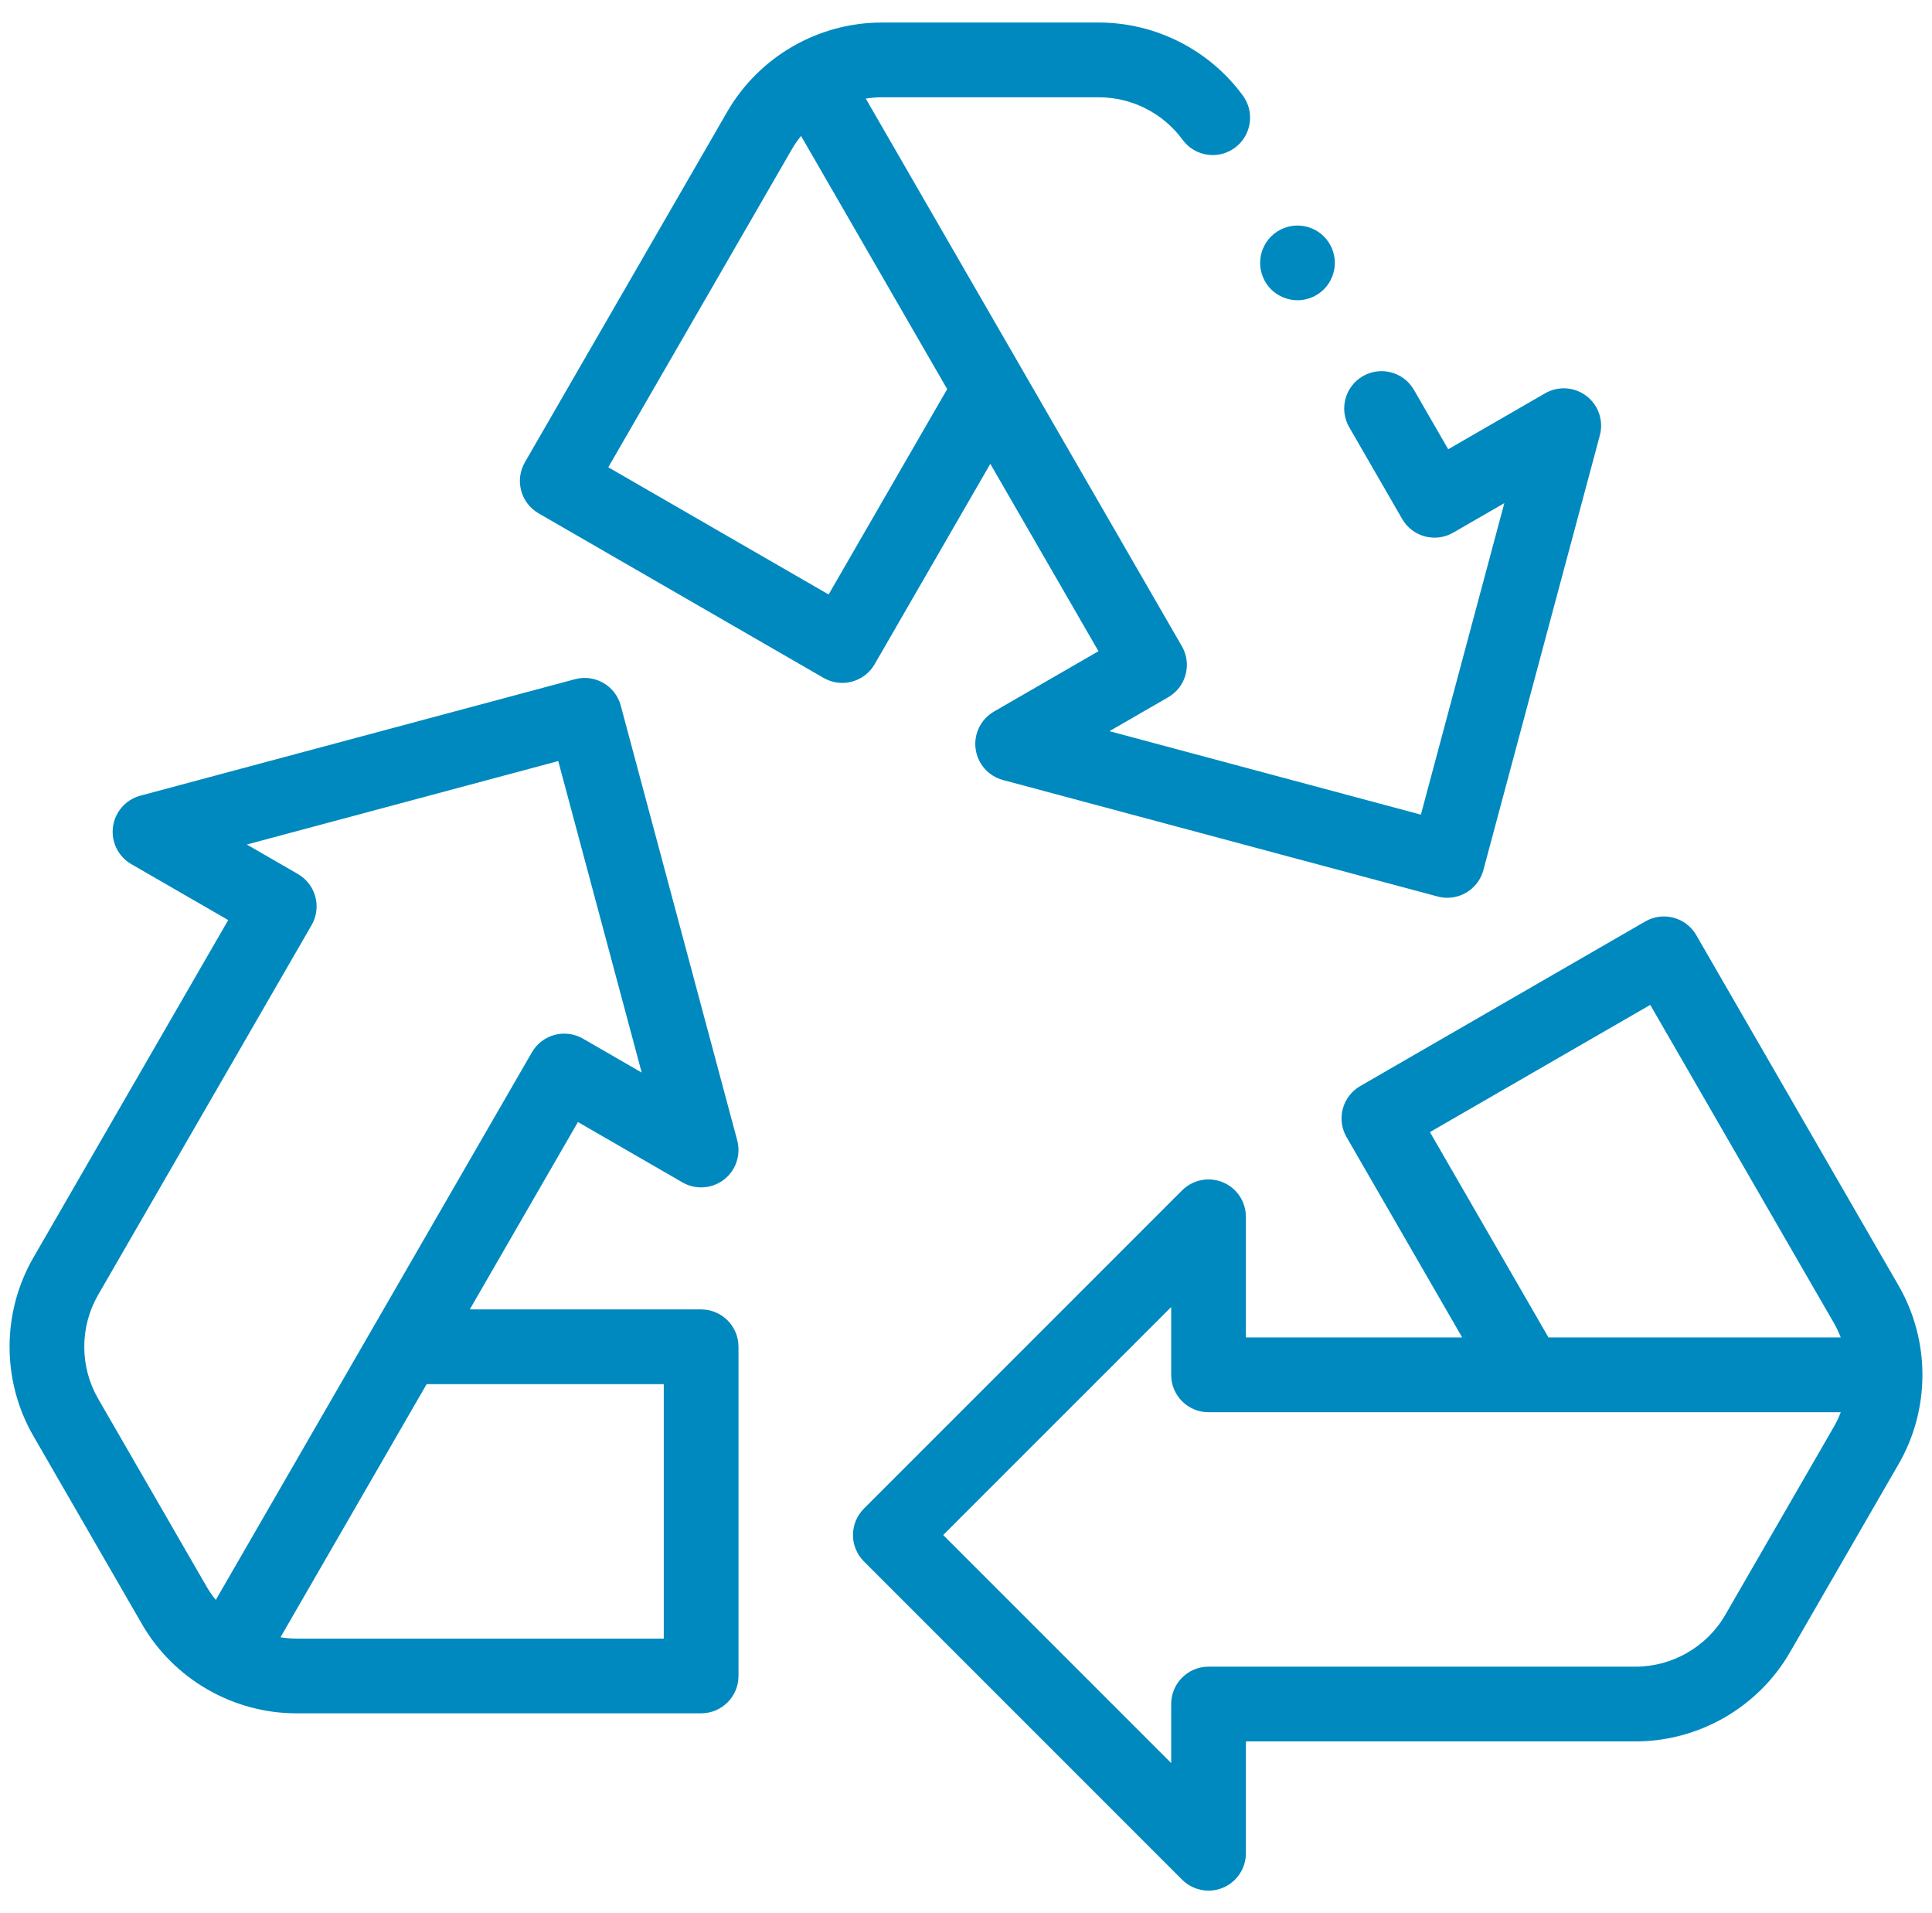 <?xml version="1.0" encoding="UTF-8"?>
<svg xmlns="http://www.w3.org/2000/svg" width="101" height="100" viewBox="0 0 101 100" fill="none">
  <g clip-path="url(#clip0_3135_360)">
    <path fill-rule="evenodd" clip-rule="evenodd" d="M45.724 34.718L51.771 24.244L57.425 34.038L51.962 37.192C51.278 37.587 50.899 38.355 51.002 39.139C51.105 39.922 51.67 40.566 52.433 40.77L75.155 46.859C75.325 46.904 75.495 46.926 75.662 46.926C76.525 46.926 77.314 46.35 77.548 45.477L83.636 22.755C83.841 21.992 83.565 21.181 82.939 20.7C82.312 20.219 81.457 20.163 80.773 20.558L75.709 23.482L73.916 20.376C73.377 19.442 72.182 19.122 71.248 19.661C70.314 20.2 69.993 21.395 70.533 22.329L73.302 27.126C73.842 28.061 75.037 28.381 75.971 27.841L78.642 26.299L74.28 42.58L57.999 38.217L61.071 36.444C62.005 35.905 62.325 34.71 61.785 33.776L45.26 5.153C45.534 5.11 45.813 5.085 46.096 5.085H57.446C59.169 5.085 60.805 5.915 61.822 7.305C62.459 8.176 63.681 8.365 64.551 7.728C65.422 7.091 65.612 5.869 64.975 4.998C63.225 2.606 60.41 1.178 57.446 1.178H46.096C42.774 1.178 39.678 2.965 38.017 5.843L27.44 24.162C26.901 25.096 27.221 26.291 28.155 26.831L43.055 35.433C43.504 35.693 44.037 35.763 44.538 35.628C45.038 35.494 45.465 35.167 45.724 34.718ZM43.318 31.073L31.8 24.424L41.4 7.796C41.541 7.552 41.702 7.322 41.877 7.106L49.516 20.338L43.318 31.073ZM24.559 68.441H36.654C37.172 68.441 37.668 68.647 38.034 69.013C38.401 69.38 38.607 69.877 38.607 70.395V87.6C38.607 88.679 37.732 89.553 36.653 89.553H15.5C12.178 89.553 9.082 87.766 7.421 84.889L1.746 75.059C0.085 72.183 0.085 68.608 1.746 65.731L11.93 48.091L6.866 45.168C6.182 44.773 5.803 44.004 5.906 43.221C6.009 42.438 6.574 41.794 7.337 41.589L30.059 35.501C31.102 35.222 32.173 35.84 32.452 36.882L38.54 59.604C38.745 60.367 38.469 61.179 37.843 61.66C37.216 62.141 36.361 62.197 35.677 61.802L30.213 58.647L24.559 68.441ZM5.129 67.684C4.164 69.356 4.164 71.434 5.129 73.106L10.804 82.936C10.945 83.18 11.106 83.41 11.281 83.626L27.807 55.003C28.066 54.554 28.492 54.227 28.993 54.093C29.493 53.959 30.026 54.029 30.475 54.288L33.546 56.061L29.184 39.78L12.903 44.142L15.575 45.685C16.509 46.224 16.829 47.419 16.29 48.353L5.129 67.684ZM15.5 85.647H34.7L34.7 72.348H22.303L14.664 85.579C14.939 85.622 15.217 85.647 15.5 85.647ZM88.677 48.879L99.254 67.198C100.915 70.076 100.915 73.65 99.254 76.527L93.579 86.356C91.918 89.234 88.822 91.021 85.5 91.021H65.132V96.868C65.132 97.658 64.656 98.37 63.926 98.672C63.685 98.773 63.431 98.821 63.179 98.821C62.671 98.821 62.172 98.623 61.798 98.249L45.164 81.615C44.401 80.853 44.401 79.616 45.164 78.853L61.798 62.219C62.356 61.661 63.197 61.493 63.926 61.796C64.656 62.098 65.132 62.811 65.132 63.601V69.909H76.441L70.394 59.435C70.135 58.986 70.064 58.453 70.199 57.953C70.333 57.452 70.66 57.026 71.109 56.767L86.009 48.164C86.943 47.624 88.138 47.944 88.677 48.879ZM86.271 52.524L74.753 59.173L80.952 69.909H96.23C96.13 69.65 96.012 69.396 95.871 69.152L86.271 52.524ZM85.5 87.114C87.431 87.114 89.231 86.076 90.196 84.403L95.871 74.574C96.012 74.329 96.13 74.075 96.23 73.816H63.179C62.1 73.816 61.226 72.941 61.226 71.862V68.316L49.307 80.234L61.226 92.152V89.068C61.226 87.989 62.1 87.114 63.179 87.114H85.5ZM69.21 15.122C68.847 15.485 68.345 15.694 67.829 15.694C67.316 15.694 66.812 15.485 66.448 15.122C66.085 14.759 65.876 14.257 65.876 13.741C65.876 13.227 66.085 12.723 66.448 12.36C66.812 11.997 67.316 11.788 67.829 11.788C68.345 11.788 68.847 11.997 69.21 12.36C69.574 12.723 69.783 13.227 69.783 13.741C69.783 14.255 69.574 14.759 69.21 15.122Z" fill="#0089BF"></path>
  </g>
  <defs>
    <clipPath id="clip0_3135_360">
      <rect width="100" height="100" fill="white" transform="translate(0.5)"></rect>
    </clipPath>
  </defs>
</svg>
